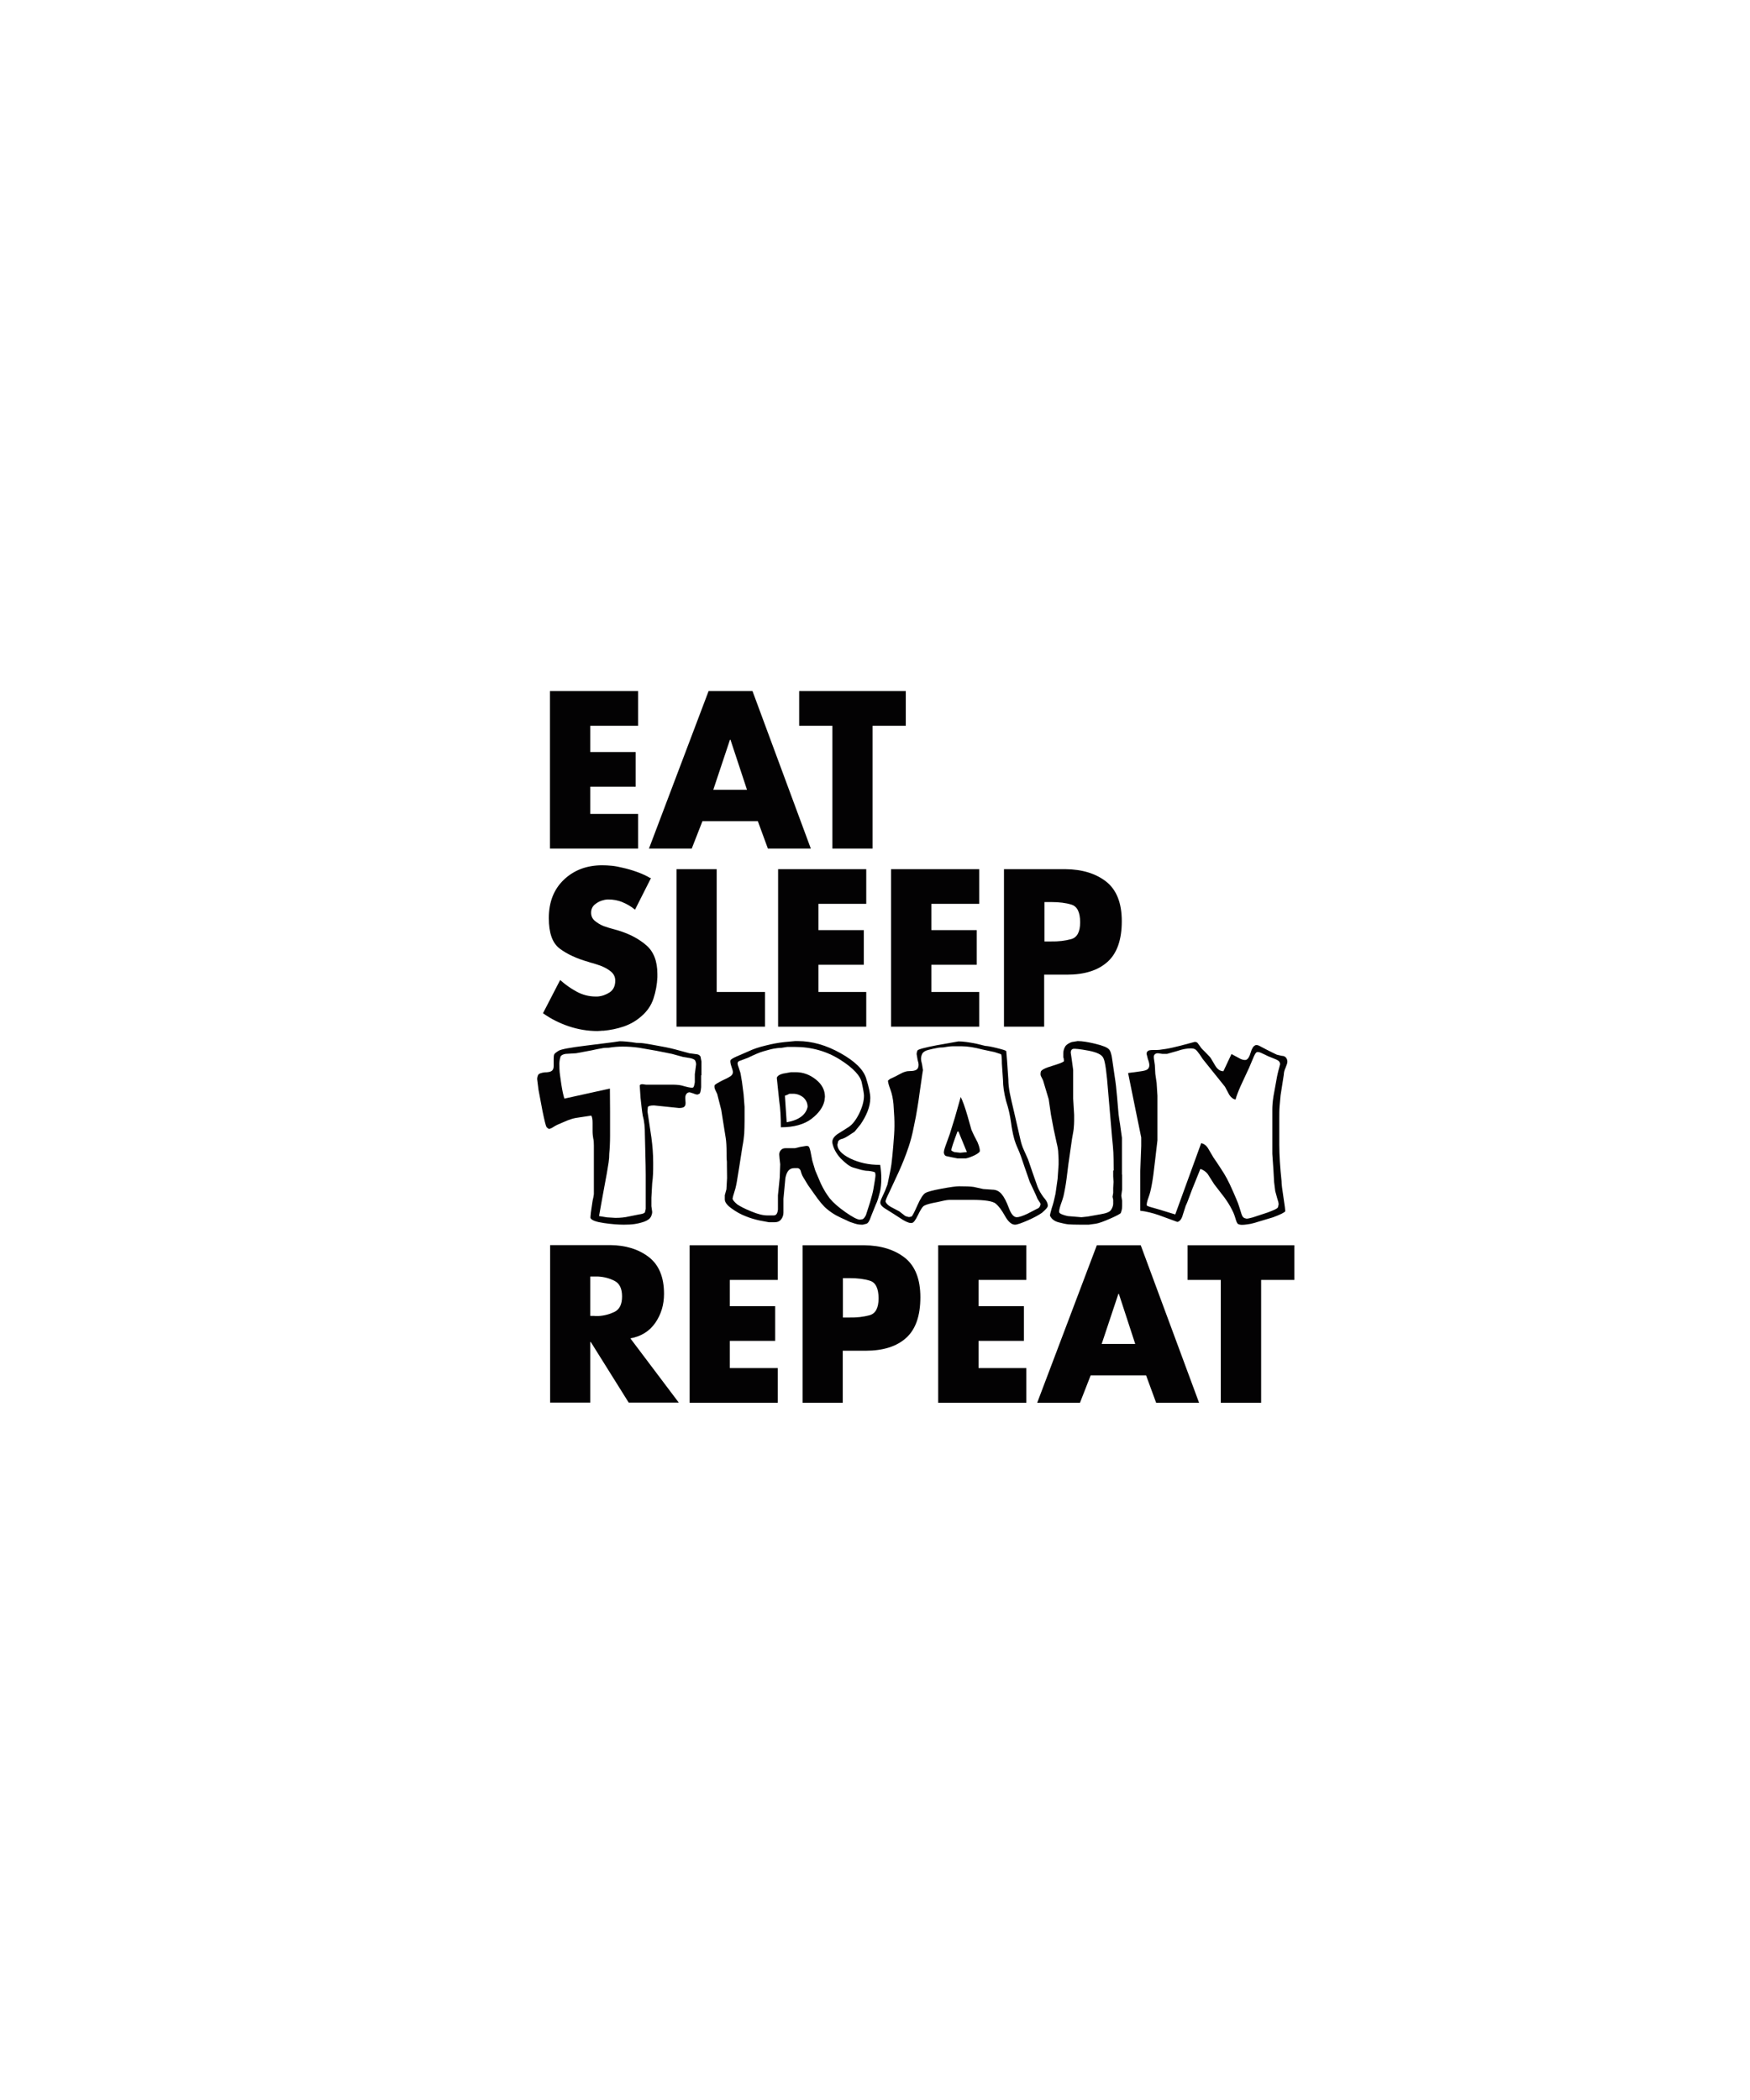 <?xml version="1.0" encoding="utf-8"?>
<!-- Generator: Adobe Illustrator 18.0.0, SVG Export Plug-In . SVG Version: 6.00 Build 0)  -->
<!DOCTYPE svg PUBLIC "-//W3C//DTD SVG 1.1//EN" "http://www.w3.org/Graphics/SVG/1.1/DTD/svg11.dtd">
<svg version="1.1" id="Layer_1" xmlns="http://www.w3.org/2000/svg" xmlns:xlink="http://www.w3.org/1999/xlink" x="0px" y="0px"
	 viewBox="0 0 1080 1296" enable-background="new 0 0 1080 1296" xml:space="preserve">
<g>
	<g>
		<g>
			<path fill="#030203" d="M364.3,447.9v16.2h28v21.4h-28v16.8h29.5v21.4h-54.4v-97.2h54.4v21.4H364.3z"/>
			<path fill="#030203" d="M433.5,506.8l-6.6,16.9h-26.4l36.8-97.2h27.1l36,97.2h-26.5l-6.2-16.9H433.5z M450.8,456.5h-0.3
				l-10.3,30.9H461L450.8,456.5z"/>
			<path fill="#030203" d="M538.5,523.7h-24.8v-75.8h-20.5v-21.4H559v21.4h-20.5V523.7z"/>
		</g>
	</g>
	<g>
		<g>
			<path fill="#030203" d="M401.8,541.8l-9.9,19.6c-2.3-1.9-4.8-3.4-7.7-4.6c-2.8-1.2-5.8-1.7-8.8-1.7c-0.4,0-0.9,0-1.4,0.1
				c-0.5,0-1,0.2-1.5,0.3c-1.9,0.4-3.7,1.3-5.3,2.6c-1.6,1.3-2.4,3-2.4,5.2c0,2.1,0.8,3.7,2.3,5c1.5,1.2,3.2,2.3,4.9,3
				c0.7,0.3,1.3,0.5,2,0.7c0.6,0.2,1.2,0.4,1.8,0.6l6.3,1.8c6.7,2.1,12.3,5.1,16.8,9c4.5,3.9,6.8,9.8,6.8,17.7c0,0.3,0,0.7,0,1
				c0,0.3,0,0.7,0,1c-0.2,4.5-1,8.8-2.4,13.1c-1.4,4.3-3.9,7.9-7.5,11c-3.2,2.8-6.8,4.9-10.9,6.3c-4.1,1.4-8.2,2.2-12.4,2.6
				c-0.7,0-1.3,0-2,0.1c-0.6,0-1.2,0.1-1.8,0.1c-6,0-11.9-1-17.6-2.9c-5.7-1.9-11.1-4.6-16-8.1l10.6-20.5c3.1,2.8,6.5,5.2,10.2,7.2
				c3.7,2,7.6,3,11.8,3c0.2,0,0.3,0,0.5,0c0.2,0,0.3,0,0.5,0c2.8-0.2,5.3-1.1,7.6-2.6c2.3-1.6,3.4-4,3.4-7.2c0-2.4-1-4.3-2.9-5.8
				c-1.9-1.5-4-2.6-6.4-3.5c-1-0.3-2-0.7-3-1c-1-0.3-1.9-0.6-2.8-0.8c-0.2-0.1-0.4-0.1-0.6-0.2c-0.2,0-0.4-0.1-0.6-0.2
				c-7.5-2.1-13.5-4.9-18-8.3c-4.5-3.4-6.7-9.6-6.7-18.8c0-9.9,3.1-17.8,9.3-23.7c6.2-5.9,14.1-8.9,23.6-8.9c1.9,0,3.9,0.1,6,0.3
				c2,0.2,4.1,0.6,6.1,1.1c3.2,0.7,6.4,1.6,9.4,2.7c3.1,1.1,5.9,2.4,8.4,3.9V541.8z"/>
			<path fill="#030203" d="M442.3,612.2h29.8v21.4h-54.6v-97.2h24.8V612.2z"/>
			<path fill="#030203" d="M505.1,557.8v16.2h28v21.4h-28v16.8h29.5v21.4h-54.4v-97.2h54.4v21.4H505.1z"/>
			<path fill="#030203" d="M574.8,557.8v16.2h28v21.4h-28v16.8h29.5v21.4h-54.4v-97.2h54.4v21.4H574.8z"/>
			<path fill="#030203" d="M619.6,536.4h38c10.3,0.1,18.7,2.7,25.1,7.7c6.4,5.1,9.6,13.2,9.6,24.4c0,11.4-2.9,19.8-8.8,25.1
				c-5.9,5.3-14.2,7.9-25,7.9h-14.1v32.1h-24.8V536.4z M644.5,581h4.2c4.5,0.1,8.6-0.4,12.3-1.4c3.7-1,5.6-4.4,5.6-10.4
				c0-6.2-1.8-9.8-5.3-10.9c-3.5-1.1-7.7-1.6-12.5-1.6h-4.2V581z"/>
		</g>
	</g>
	<g>
		<g>
			<path fill="#030203" d="M432.7,663.6v7.3c-0.2,2.2-0.5,3.5-0.9,4l-1.3,0.6c-0.6,0-1.5-0.2-2.6-0.7l-2.3-0.7
				c-0.7,0-1.4,0.3-1.9,0.9c-0.5,0.6-0.8,1.5-0.8,2.6l0.2,3.1c0,1.1-0.3,1.9-0.9,2.4c-0.6,0.5-1.7,0.7-3.2,0.7l-7.7-0.8l-7.7-0.8
				c-2.3,0-3.6,0.4-3.8,1.1l-0.2,2.7l2.4,16c0.7,5.1,1.1,10.3,1.1,15.4v1.6c0,1.9,0,3.7-0.1,5.6c-0.1,1.8-0.2,3.7-0.5,5.6l-0.5,9
				c0,0.8,0,1.6,0,2.3c0,0.7,0,1.7,0,2.9l0.5,3.5c0,1-0.3,2.1-0.9,3.2c-0.6,1.1-1.9,2-3.9,2.8c-2,0.7-4,1.2-6,1.5
				c-2,0.3-4.3,0.4-6.7,0.4c-3.4,0-7.5-0.3-12.3-1c-4.8-0.7-7.6-1.7-8.3-3.1c0-0.7,0-1.3,0.1-1.8c0-0.6,0.2-1.9,0.5-4
				c0.3-2.1,0.5-3.6,0.7-4.7c0.2-1,0.3-1.7,0.4-1.8l0.4-2.4v-3.7v-3.5v-4.1v-6.6v-6.8v-5.4c0-1.8-0.1-3.3-0.4-4.4
				c-0.2-1.1-0.4-2.6-0.4-4.5v-5.1c0-2.2-0.3-3.6-0.8-4.4l-7.3,1.1c-1.7,0.2-3.3,0.5-4.9,1c-1.6,0.5-3.2,1.1-4.7,1.8
				c-3.2,1.3-5.3,2.3-6.3,3c-1,0.7-1.9,1.1-2.7,1.3c-0.5,0-1-0.4-1.7-1.1c-0.5-0.8-1.3-4.1-2.5-9.9l-2.5-13.3l-0.8-6.4
				c0-0.9,0.2-1.8,0.6-2.6c0.4-0.8,1.7-1.3,4-1.6c2.1,0,3.6-0.3,4.4-0.9c0.8-0.6,1.2-1.6,1.2-2.9V656v-2.4c0-1.3,0.1-2.3,0.3-2.8
				c0.2-0.6,1.1-1.3,2.7-2.3c1.6-1,7.2-2,16.9-3.2l16.7-2.1l4.1-0.6c2.4,0,5.9,0.3,10.4,1c1.7,0,3.5,0.1,5.3,0.4
				c1.8,0.3,5,0.8,9.6,1.7c4.6,0.8,8.3,1.7,11.1,2.5l6.6,1.8l4.5,0.6c1.1,0.1,1.9,0.6,2.4,1.4l0.6,3.1v3.8V663.6z M428.8,662.9
				l0.4-3l0.4-3c0-0.9-0.2-1.7-0.7-2.6c-0.6-0.6-1.6-1-3-1.3l-4.3-0.7l-6.9-1.9l-9.5-1.9l-10.9-1.9c-3.5-0.5-6.8-0.7-10.1-0.7
				c-2.6,0-5.5,0.2-8.5,0.7c-1.7,0-3.2,0.1-4.5,0.4c-1.3,0.2-3.4,0.6-6,1.2l-9.6,1.8l-6.6,0.4c-1.7,0.3-2.8,0.9-3.1,1.8
				c-0.3,0.9-0.6,2.2-0.7,4c0,2.6,0.1,4.5,0.2,5.6c0.1,1.1,0.5,3.6,1,7.3c0.6,3.8,1.2,6.7,1.9,8.9l28.1-6.2l0.1,14.1
				c0,1.4,0,3.6,0,6.5c0,2.9,0,5.1,0,6.6v1.7c0,4.4-0.2,8.2-0.5,11.3c0,1.6-0.1,3.4-0.4,5.4c-0.3,2-0.7,4.3-1.1,6.7l-2.8,15.2
				l-2,11.2l5,0.8l5.1,0.3c3.2,0,5.9-0.3,8-0.8l6.5-1.3c2.1-0.3,3.3-0.7,3.7-1.3l0.5-2.1v-3.1v-4.6v-13.4c0-3.8-0.1-7.8-0.2-11.7
				c-0.1-4-0.2-8.2-0.3-12.6c0-2.6-0.1-4.9-0.3-6.7c-0.2-1.8-0.5-3.6-1-5.3c-0.5-2.8-0.9-6.6-1.4-11.3l-0.5-7.5
				c0.2-0.6,0.8-0.8,1.7-0.8l2.3,0.3h1.8h6.5h5.7c1.1,0,2.2,0,3.1,0c1,0,2,0.1,3,0.2c1,0.1,1.7,0.3,2.1,0.4c0.4,0.1,1.1,0.3,2.2,0.6
				c1.1,0.3,2,0.5,2.8,0.6c0.8,0.1,1.3,0.1,1.7,0c0.5-0.3,0.8-1.4,1.1-3.3L428.8,662.9z"/>
			<path fill="#030203" d="M543.2,718.9c0.5,3.1,0.7,5.9,0.7,8.5c0,3.1-0.3,5.8-0.8,8c-0.6,2.2-1,3.8-1.3,4.7s-0.7,2.1-1.4,3.5
				l-2.9,7.2c-0.8,2.5-1.7,4-2.7,4.4l-2.3,0.6c-0.6,0-1.4,0-2.3-0.1c-0.9-0.1-1.8-0.3-2.7-0.6c-1-0.3-1.8-0.6-2.7-0.9
				c-0.8-0.3-1.6-0.7-2.4-1.1c-2.4-1-4.5-2.1-6.3-3c-1.8-1-3.8-2.3-5.8-4c-2.1-1.7-4.8-4.9-8.1-9.7l-3.6-5.1l-2.9-4.8
				c-0.3-0.4-0.8-1.4-1.3-3c-0.2-1.4-0.9-2.3-2-2.6h-2.3c-2.9,0-4.6,2-5.4,6.1l-1.2,12.8v3v2.8v2.7c0,1.6-0.5,3-1.4,4.2
				c-0.9,1.2-2.3,1.8-4.1,1.8c-1.5,0-2.6,0-3.4,0l-5.9-1.1c-2.7-0.6-5.6-1.4-8.5-2.6c-2.9-1.1-5.8-2.7-8.7-4.8
				c-2.8-2-4.2-3.9-4.2-5.6v-2.6l1-3.6l0.4-7l-0.1-8V717c-0.2-1.6-0.2-2.8-0.2-3.7v-1.7c0-4.2-0.2-7.2-0.5-9.1l-2.8-17.6l-2.5-9.8
				l-1.1-2.3c-0.6-1.2-0.7-2.2-0.5-3c0.2-0.5,1.9-1.5,5-3.1c3.1-1.4,4.9-2.4,5.5-3.1c0.6-0.7,0.8-1.3,0.8-2c0-0.6-0.3-1.7-0.9-3.4
				c-0.6-1.7-0.8-3-0.6-3.9c0.4-0.6,1.7-1.4,4-2.4l7.4-3.2c2.5-1.2,5.9-2.4,10.1-3.4c4.2-1.1,8.2-1.8,11.9-2.2l6.5-0.6h1.7
				c8.7,0,17.5,2.5,26.4,7.5c8.9,5,14.2,10.2,15.8,15.7c1.7,5.5,2.5,9.4,2.5,11.9c0,2.7-0.6,5.5-1.7,8.3c-1.1,2.8-2.6,5.5-4.4,8.1
				l-3.6,4.4l-3.8,2.5c-1.7,1.1-3.1,1.8-4.1,2c-1,0.2-1.7,0.7-2.2,1.4l-0.5,2.1c0,3,2.6,5.9,7.8,8.5
				C530.2,717.6,536.2,718.9,543.2,718.9z M540.1,723.7c-0.3-0.5-1.7-0.8-4.3-1.1c-1.3,0-2.6-0.2-4.2-0.6c-1.5-0.4-3.2-0.9-5.2-1.5
				c-2-0.6-4.5-2.5-7.6-5.6c-2.8-3.1-4.5-6.3-5.1-9.5c-0.3-1.9,0.7-3.7,3-5.4l7.1-4.5c2.4-1.6,4.5-4.4,6.5-8.4
				c1.9-4,2.9-7.6,2.9-10.9c0-1-0.4-3.6-1.3-7.7c-0.7-4.4-5.2-9.3-13.4-14.5c-8.2-5.2-17.6-7.9-28.1-7.9c-1.5,0-3,0-4.5,0
				c-1.7,0.3-2.9,0.5-3.8,0.6c-1.5,0-3.1,0.2-4.7,0.5c-1.7,0.3-3.7,0.9-6.2,1.6c-2.5,0.7-5.7,2.1-9.6,4l-4.5,1.7
				c-1.3,0.3-1.9,0.9-1.9,1.7c0,0.7,0.3,1.7,0.8,3l1,3.1l0.9,5.3l1,7.7l0.6,7.8v8.4c0,3.1-0.1,5.8-0.2,8.1c-0.2,2.3-0.5,4.9-1.1,7.9
				l-2,12.8l-1.5,9.2c-0.3,1.7-0.6,3-0.8,3.8c-0.2,0.8-0.5,1.8-0.9,3c-0.4,1.2-0.7,2.3-0.9,3.3c0,0.9,1,2.1,2.9,3.7
				c1.8,1.2,4.6,2.7,8.6,4.3c4,1.7,7.3,2.5,10,2.5h3.8c1,0,1.6-0.4,2-1.1c0.4-0.7,0.6-1.6,0.7-2.5v-2.5v-3.2v-3.1l1.1-10.9l0.3-8.3
				l-0.4-3.5l-0.2-2.5c0-1,0.3-1.9,1-2.7c0.7-0.8,1.6-1.2,2.9-1.2h3.8h2l3.3-0.8l3.7-0.6c0.7,0,1.2,0.1,1.5,0.4
				c0.3,0.3,0.7,1.3,1.1,3.1l1.1,5.6l1.8,6l3.4,8c1.7,3.6,3.5,6.6,5.6,9.3c2.1,2.6,5.3,5.4,9.7,8.5c4.3,3,7.3,4.6,8.9,4.6l1.7-0.3
				c0.6-0.3,1.3-1.1,2-2.5l2.5-7.8c1.1-3.7,1.8-6.4,2.1-8.2c0.3-1.8,0.6-3.6,0.9-5.4c0.3-1.8,0.4-2.9,0.4-3.3L540.1,723.7z
				 M508.8,679.4c-0.9,4-3.5,7.6-8,11.1c-4.5,3.4-10.8,5.2-18.9,5.2c0-6.3-0.3-11.7-1-16.2l-1.5-14.3c0.3-1.1,1.5-2,3.7-2.6l5-0.9
				h3.1c4.4,0,8.5,1.5,12.3,4.5c3.8,3,5.6,6.6,5.6,10.7L508.8,679.4z M498.4,683.1c0-2.3-0.9-4.2-2.6-5.8c-1.9-1.5-4-2.3-6.3-2.3
				c-1.1,0-1.9,0-2.3,0l-1.4,0.7l-1.4,0.5l1.1,16.4c3.8-0.7,6.8-1.8,9-3.5C496.6,687.5,497.9,685.5,498.4,683.1z"/>
			<path fill="#030203" d="M646.6,744.5c-0.2,0.8-1.4,2.1-3.6,4c-2,1.4-4.9,3-8.8,4.7c-3.9,1.7-6.5,2.6-7.8,2.6
				c-2.1,0-4.2-1.8-6.2-5.4c-2-3.6-3.9-6.1-5.7-7.6c-1.8-1.5-6.7-2.3-14.6-2.3h-6.4h-7c-1.3,0-2.9,0.2-4.6,0.6
				c-1.7,0.4-3.9,0.9-6.6,1.4c-2.7,0.6-4.4,1.2-5.3,1.8c-0.8,0.6-2,2.5-3.5,5.6c-1.5,3.1-2.7,4.7-3.6,4.8c-1.2,0.3-3-0.3-5.6-1.8
				l-6.2-4l-5.1-3.2c-1.6-1-2.5-2.1-2.7-3.1c-0.2-0.7,0.2-1.9,1.1-3.8c0.9-1.9,1.5-3.2,1.8-3.9c0.3-0.7,0.8-2,1.5-3.9l1.9-9.2
				c0.4-2.3,0.7-4.1,0.8-5.6c0.2-1.5,0.5-4.6,0.9-9.4c0.4-4.8,0.7-8.7,0.7-11.9c0-1.7,0-3.5-0.1-5.5c-0.1-2-0.3-4.6-0.5-8
				c-0.3-3.3-0.9-6.3-1.9-9c-1-2.6-1.5-4.5-1.5-5.5l1.2-1l3-1.4l4.4-2.3c0.6-0.3,1.3-0.6,2.1-0.8c0.9-0.3,1.9-0.4,3-0.4
				c1.8,0,3.1-0.3,4-0.9c0.8-0.6,1.2-1.6,1.2-2.9c0-0.8-0.2-1.8-0.6-3.1l-0.6-3.5c0-0.8,0.2-1.6,0.5-2.3c0.4-0.7,4.4-1.8,12.3-3.3
				l13-2.3c2.8,0,6.5,0.5,10.9,1.4l5.8,1.4c1,0,3.4,0.4,7,1.3c3.6,0.9,5.6,1.5,5.8,1.9l0.5,5.8l0.8,11.7c0,2.5,0.3,5.3,0.9,8.4
				c0.6,3,1.5,6.9,2.6,11.5l3.9,17c0.5,2.3,1.2,4.6,2.3,6.9l2.5,5.6l2.7,7.9l3.2,9.1c0.9,2.1,2.1,4.3,3.8,6.5
				C646.1,741.2,646.8,743,646.6,744.5z M642.1,743.6c0.2-0.6,0-1.1-0.5-1.7l-1.3-2c-0.3-0.8-0.7-1.7-1.1-2.6
				c-0.4-0.9-0.8-1.8-1.3-2.8l-2.4-5.1l-3.2-9.2c-1.6-4.9-2.9-8.6-4-11c-1.1-2.4-1.9-4.6-2.4-6.4c-0.5-1.8-0.9-3.6-1.2-5.3
				c-0.3-1.7-0.6-3.2-0.7-4.4c-0.2-1.2-0.4-2.4-0.6-3.7c-0.2-1.2-0.5-2.5-0.8-3.9c-0.3-1.4-0.9-3.4-1.7-6c-1.3-5-1.9-9.3-1.9-12.8
				l-0.7-10.3c0-3.4-0.2-5.3-0.5-5.8l-4-1.3l-7.5-1.6c-4.9-1.3-9.2-2-12.8-2h-4.2c-1.5,0-2.5,0-3.1,0.1c-0.6,0-2,0.3-4.1,0.6
				c-1.3,0-2.7,0.1-4,0.4c-1.3,0.2-3,0.6-5,1.1c-2.1,0.5-3.3,1.3-3.9,2.3c-0.5,1-0.8,2.1-0.8,3.1c0,0.9,0.2,2.1,0.6,3.4l0.6,3.7
				l-0.4,2.4l-1.7,11.8c-0.4,3.2-0.9,6.4-1.4,9.4c-0.5,3.1-1.2,7-2.2,11.6c-0.9,4.7-2,8.7-3.1,12c-1.1,3.3-2.1,6-3,8.2
				c-0.8,2.1-1.9,4.6-3.1,7.3l-5.8,12.5c-1.6,3.2-2.4,5.2-2.4,5.8c0.2,1.1,1.3,2.3,3.2,3.4l5.3,2.8l3.6,2.8c0.6,0.3,1.3,0.5,2.4,0.7
				l1.5-0.3c0.5-0.2,1.7-2.5,3.6-6.8c1.9-4.3,3.6-6.9,4.9-7.7c1.3-0.8,4.6-1.7,10-2.7c5.4-1,9-1.5,10.9-1.5c3.9,0,6.9,0.1,9,0.4
				l5.9,1.3l5.6,0.4c2.3,0,4.2,0.9,5.8,2.8c1.5,1.8,3,4.7,4.4,8.5c1.4,3.8,3,5.7,4.9,5.7c1.3,0,3.5-0.7,6.5-2.1l6-3.1
				C641.1,745.7,641.8,744.8,642.1,743.6z M604.7,710.3c0,0.7-1,1.5-3.1,2.6c-2.1,1-3.9,1.7-5.5,2h-2.6h-2.6l-3.6-0.7l-3.2-0.7
				c-0.7-0.1-1.2-0.6-1.5-1.6c-0.3-0.7,0-2.2,0.9-4.7l2.7-7.5l3.1-10l3.6-12.7c1.2,2.3,2.6,6.2,4.2,11.7l2.4,8.5
				c0.1,0.2,0.4,0.9,0.9,2c0.5,1.1,1.1,2.4,1.9,3.8c0.8,1.4,1.4,2.8,1.8,4.1C604.5,708.3,604.7,709.4,604.7,710.3z M596.7,711
				l-5.2-12.7h-0.6c-2.5,6.7-3.8,10.5-3.8,11.6c0.2,0.3,0.8,0.7,1.9,1.1l3.6,0.4L596.7,711z"/>
			<path fill="#030203" d="M692.5,724.9v3v2.4c0,0.7,0,1.4,0,2.1c0,0.8,0,1.3,0,1.7l-0.5,3.8l0.5,3.1v3.1c0,1.3-0.1,2.3-0.3,2.9
				c-0.2,0.6-0.4,1.1-0.5,1.6c-0.2,0.4-2.3,1.6-6.4,3.4c-4.1,1.8-7.1,2.9-9,3.2l-4.4,0.6H667c-3.6,0-6.1-0.1-7.5-0.2
				c-1.3-0.1-3.4-0.5-6-1.2c-2.7-0.7-4.5-2-5.5-4.1c-0.1-0.4,0.3-2,1.1-4.8c0.9-2.5,1.6-5.5,2.3-8.8l1.3-9.2l0.6-8.8v-3
				c0-1.1-0.1-2.4-0.2-4c0-1.5-0.3-3.6-1-6.4l-1.8-8.3l-1.7-9l-1.4-9.6l-3.5-11.7l-1.4-2.8c-0.2-0.6-0.2-1.4,0-2.4
				c0.2-1.1,2.6-2.4,7.1-3.7c4.5-1.4,6.9-2.3,7.2-2.9c0-1-0.1-1.8-0.4-2.4V650c0-1.6,0.5-3.1,1.4-4.5c0.9-1,2.1-1.8,3.8-2.4l3.7-0.6
				c2.8,0,6.5,0.6,11,1.7c4.5,1.1,7.2,2.2,8.2,3.3c0.9,0.8,1.7,3,2.1,6.4l1.5,10.3c0.6,3.7,1.1,7.9,1.5,12.8
				c0.4,4.9,0.7,8.4,0.9,10.5s0.6,4.2,0.9,6.1l1.2,8.6v7.2v7.1V724.9z M687.3,722.4c0-5.3-0.1-9-0.2-11.2c-0.1-2.2-0.4-5.3-0.8-9.3
				l-2.4-28c-0.9-11.7-1.8-18.6-2.9-20.8c-0.9-2.2-4-3.7-9.3-4.7c-5.3-1-8.5-1.3-9.5-1.1c-0.9,0.3-1.4,1-1.4,2.3l0.7,4.8l0.8,5.9
				c0,1.6,0,4.4,0,8.3s0,7,0,9.4l0.6,10v3.8c0,1.4-0.1,2.7-0.2,3.8c0,1.1-0.4,3.5-1.1,7.2l-2.3,16c-0.8,6.8-1.4,11.5-1.9,14
				c-0.5,2.6-0.8,4.4-1.1,5.5c-0.3,1.1-0.8,2.8-1.7,5.2c-0.8,2.4-1.1,4-0.9,4.7c0.3,0.8,2.1,1.6,5.2,2.3l8.5,0.7l3.8-0.4l7.9-1.4
				c3.6-0.6,5.7-1.4,6.5-2.6c0.8-1.2,1.3-2.4,1.4-3.7v-2.7l-0.4-1.8l0.4-2.4v-3l0.2-3.8l-0.2-3.4V722.4z"/>
			<path fill="#030203" d="M793.7,652.8c0.6,0.8,0.8,1.6,0.8,2.4c0,0.8-0.4,2-1.1,3.7c-0.8,1.7-1.1,3.2-1.1,4.3l-2,12.8
				c-0.2,2.1-0.4,4.3-0.6,6.6c-0.2,2.4-0.2,4.9-0.2,7.8v16.1c0,6.4,0.5,13.9,1.4,22.4c0,1.8,0.4,5.2,1.2,10.2c0.8,5,1.1,7.8,1.1,8.4
				c-0.5,0.8-3,2.1-7.7,3.8l-11.7,3.5c-1.5,0.4-2.8,0.7-4,0.8c-1.2,0.2-2.3,0.3-3.3,0.3c-1,0-1.8-0.2-2.4-0.5
				c-0.6-0.3-1.1-1.5-1.7-3.6c-0.6-2.1-1.4-4-2.4-5.8c-0.9-1.8-2.3-4.1-4.3-6.9l-6.4-8.3l-4-6.3c-1.2-1.5-2.7-2.5-4.5-3.1l-5.2,12.9
				c-2.1,5.8-3.4,9.1-3.8,9.7l-1.8,5.6c-0.7,2.7-1.9,4.2-3.4,4.5l-11.5-4.2c-1.9-0.7-3.8-1.2-5.8-1.7c-2-0.5-3.8-0.8-5.6-1V723
				l0.6-15.8v-2.5c0-1,0-1.9,0-2.7l-3.3-16.1l-4.8-23.7l7.5-1c2.3-0.3,3.8-0.7,4.5-1.3c0.7-0.6,1.1-1.4,1.1-2.5c0-1-0.3-2.3-0.9-3.8
				l-0.8-3.2c0-0.7,0.2-1.2,0.7-1.7c0.5-0.5,1.6-0.7,3.3-0.7h1.4c0.6,0,1.5,0,2.5-0.1c1-0.1,2.4-0.3,4.2-0.6c1.8-0.3,3.1-0.6,4-0.8
				c0.9-0.2,2.4-0.6,4.6-1.1l9-2.4c0.8,0,1.4,0.2,1.8,0.7l1.5,2c0.3,0.7,1.4,1.9,3.4,3.8c1.9,1.9,3.1,3.2,3.4,3.8l2.6,4.4
				c1.4,2.3,3.1,3.4,5,3.4l5-10.6l5.6,3c1.3,0.6,2.5,0.8,3.4,0.6c1.2-0.5,2.1-1.9,2.8-4.4c0.7-2.4,1.6-4,2.7-4.5
				c0.7-0.5,1.9-0.3,3.4,0.6l4,2.1l3.4,1.7l2.7,1.3l3,0.7C792.3,651.6,793.2,652.1,793.7,652.8z M788.7,745l0.4-1.7
				c0-0.9-0.3-2.1-0.8-3.5l-1.3-4.7l-0.7-5.6l-0.4-7.2l-0.7-10.2v-9.9v-8.6v-9c0-2.1,0.2-4.8,0.7-8l1.8-9.9c0.3-1.8,0.6-3.3,0.9-4.5
				c0.3-1.2,0.5-2.1,0.7-2.7l0.7-2.7c0-0.9-0.4-1.7-1.1-2.2c-0.7-0.5-2-1.1-3.9-1.8c-1.9-0.7-3.2-1.3-4.1-1.8l-2.8-1.3
				c-0.9-0.4-1.7-0.5-2.4-0.4c-0.6,0.2-1.3,1.3-2.1,3.2l-2.7,6.4l-5.2,11.2c-1.5,3.4-2.6,6.2-3.2,8.5c-1.5-0.3-2.8-1.3-3.9-3
				l-2.6-4.9l-13.8-17.2c-1.3-2.1-2.4-3.6-3.3-4.7c-0.9-1.2-2.1-1.8-3.8-1.8c-2.5,0-5.4,0.5-8.5,1.6l-6.4,1.8h-2.8l-2.8-0.4
				c-1.1,0-1.9,0.4-2.4,1.3c-0.2,0.6-0.2,1.6,0.1,3.2l0.4,2.8l0.3,5.5l0.8,5.5l0.5,7.9v7.9v8.2v7.5v4l-1.4,12
				c-0.8,7.2-1.5,12.4-2.1,15.4c-0.5,2.8-1.1,5.4-2,7.8c-0.9,2.4-1.2,4-1.1,4.9c0.2,0.2,0.5,0.4,0.8,0.5c0.3,0.1,0.7,0.3,1.1,0.4
				l5.9,1.7l9.8,3l16-44c1.9,0.4,3.4,1.6,4.6,3.8l3,5.1c0.9,1.3,2.3,3.3,4.1,6.1c1.8,2.7,3.2,5,4.2,6.9c1,1.9,2.3,4.5,3.8,8
				c1.5,3.4,2.5,5.8,3,7.1c0.5,1.3,1,3,1.7,5.2c0.6,2.2,1.2,3.5,1.8,3.7c0.2,0.3,0.8,0.5,1.8,0.7c0.8,0,2.1-0.3,3.9-0.8l9.1-3
				C786.3,746.8,788.5,745.8,788.7,745z"/>
		</g>
	</g>
	<g>
		<g>
			<path fill="#030203" d="M388.9,825.8l30,39.8H388l-23.4-37.4h-0.3v37.4h-24.8v-97.2h37.1c9.5,0.1,17.4,2.5,23.7,7.3
				c6.3,4.8,9.5,12.4,9.5,22.8c0,6.7-1.8,12.7-5.4,17.9c-3.6,5.2-8.8,8.4-15.5,9.6V825.8z M364.3,812.1h2.4c0.4,0.1,0.8,0.1,1.3,0.1
				c0.4,0,0.8,0,1.1,0c3.7-0.2,7.1-1.1,10.2-2.6c3.1-1.6,4.6-4.7,4.6-9.5c0-4.8-1.5-8-4.6-9.6c-3.1-1.6-6.5-2.5-10.2-2.7
				c-0.3,0-0.7,0-1.1,0c-0.4,0-0.8,0-1.3,0h-2.4V812.1z"/>
			<path fill="#030203" d="M450.4,789.9v16.2h28v21.4h-28v16.8H480v21.4h-54.4v-97.2H480v21.4H450.4z"/>
			<path fill="#030203" d="M495.3,768.5h38c10.3,0.1,18.7,2.7,25.1,7.7c6.4,5.1,9.6,13.2,9.6,24.4c0,11.4-2.9,19.8-8.8,25.1
				c-5.9,5.3-14.2,7.9-25,7.9h-14.1v32.1h-24.8V768.5z M520.1,813.1h4.2c4.5,0.1,8.6-0.4,12.3-1.4c3.7-1,5.6-4.4,5.6-10.4
				c0-6.2-1.8-9.8-5.3-10.9c-3.5-1.1-7.7-1.6-12.5-1.6h-4.2V813.1z"/>
			<path fill="#030203" d="M603.9,789.9v16.2h28v21.4h-28v16.8h29.5v21.4h-54.4v-97.2h54.4v21.4H603.9z"/>
			<path fill="#030203" d="M673.1,848.8l-6.6,16.9h-26.4l36.8-97.2H704l36,97.2h-26.5l-6.2-16.9H673.1z M690.5,798.5h-0.3
				l-10.3,30.9h20.7L690.5,798.5z"/>
			<path fill="#030203" d="M778.2,865.7h-24.8v-75.8h-20.5v-21.4h65.9v21.4h-20.5V865.7z"/>
		</g>
	</g>
</g>
</svg>
